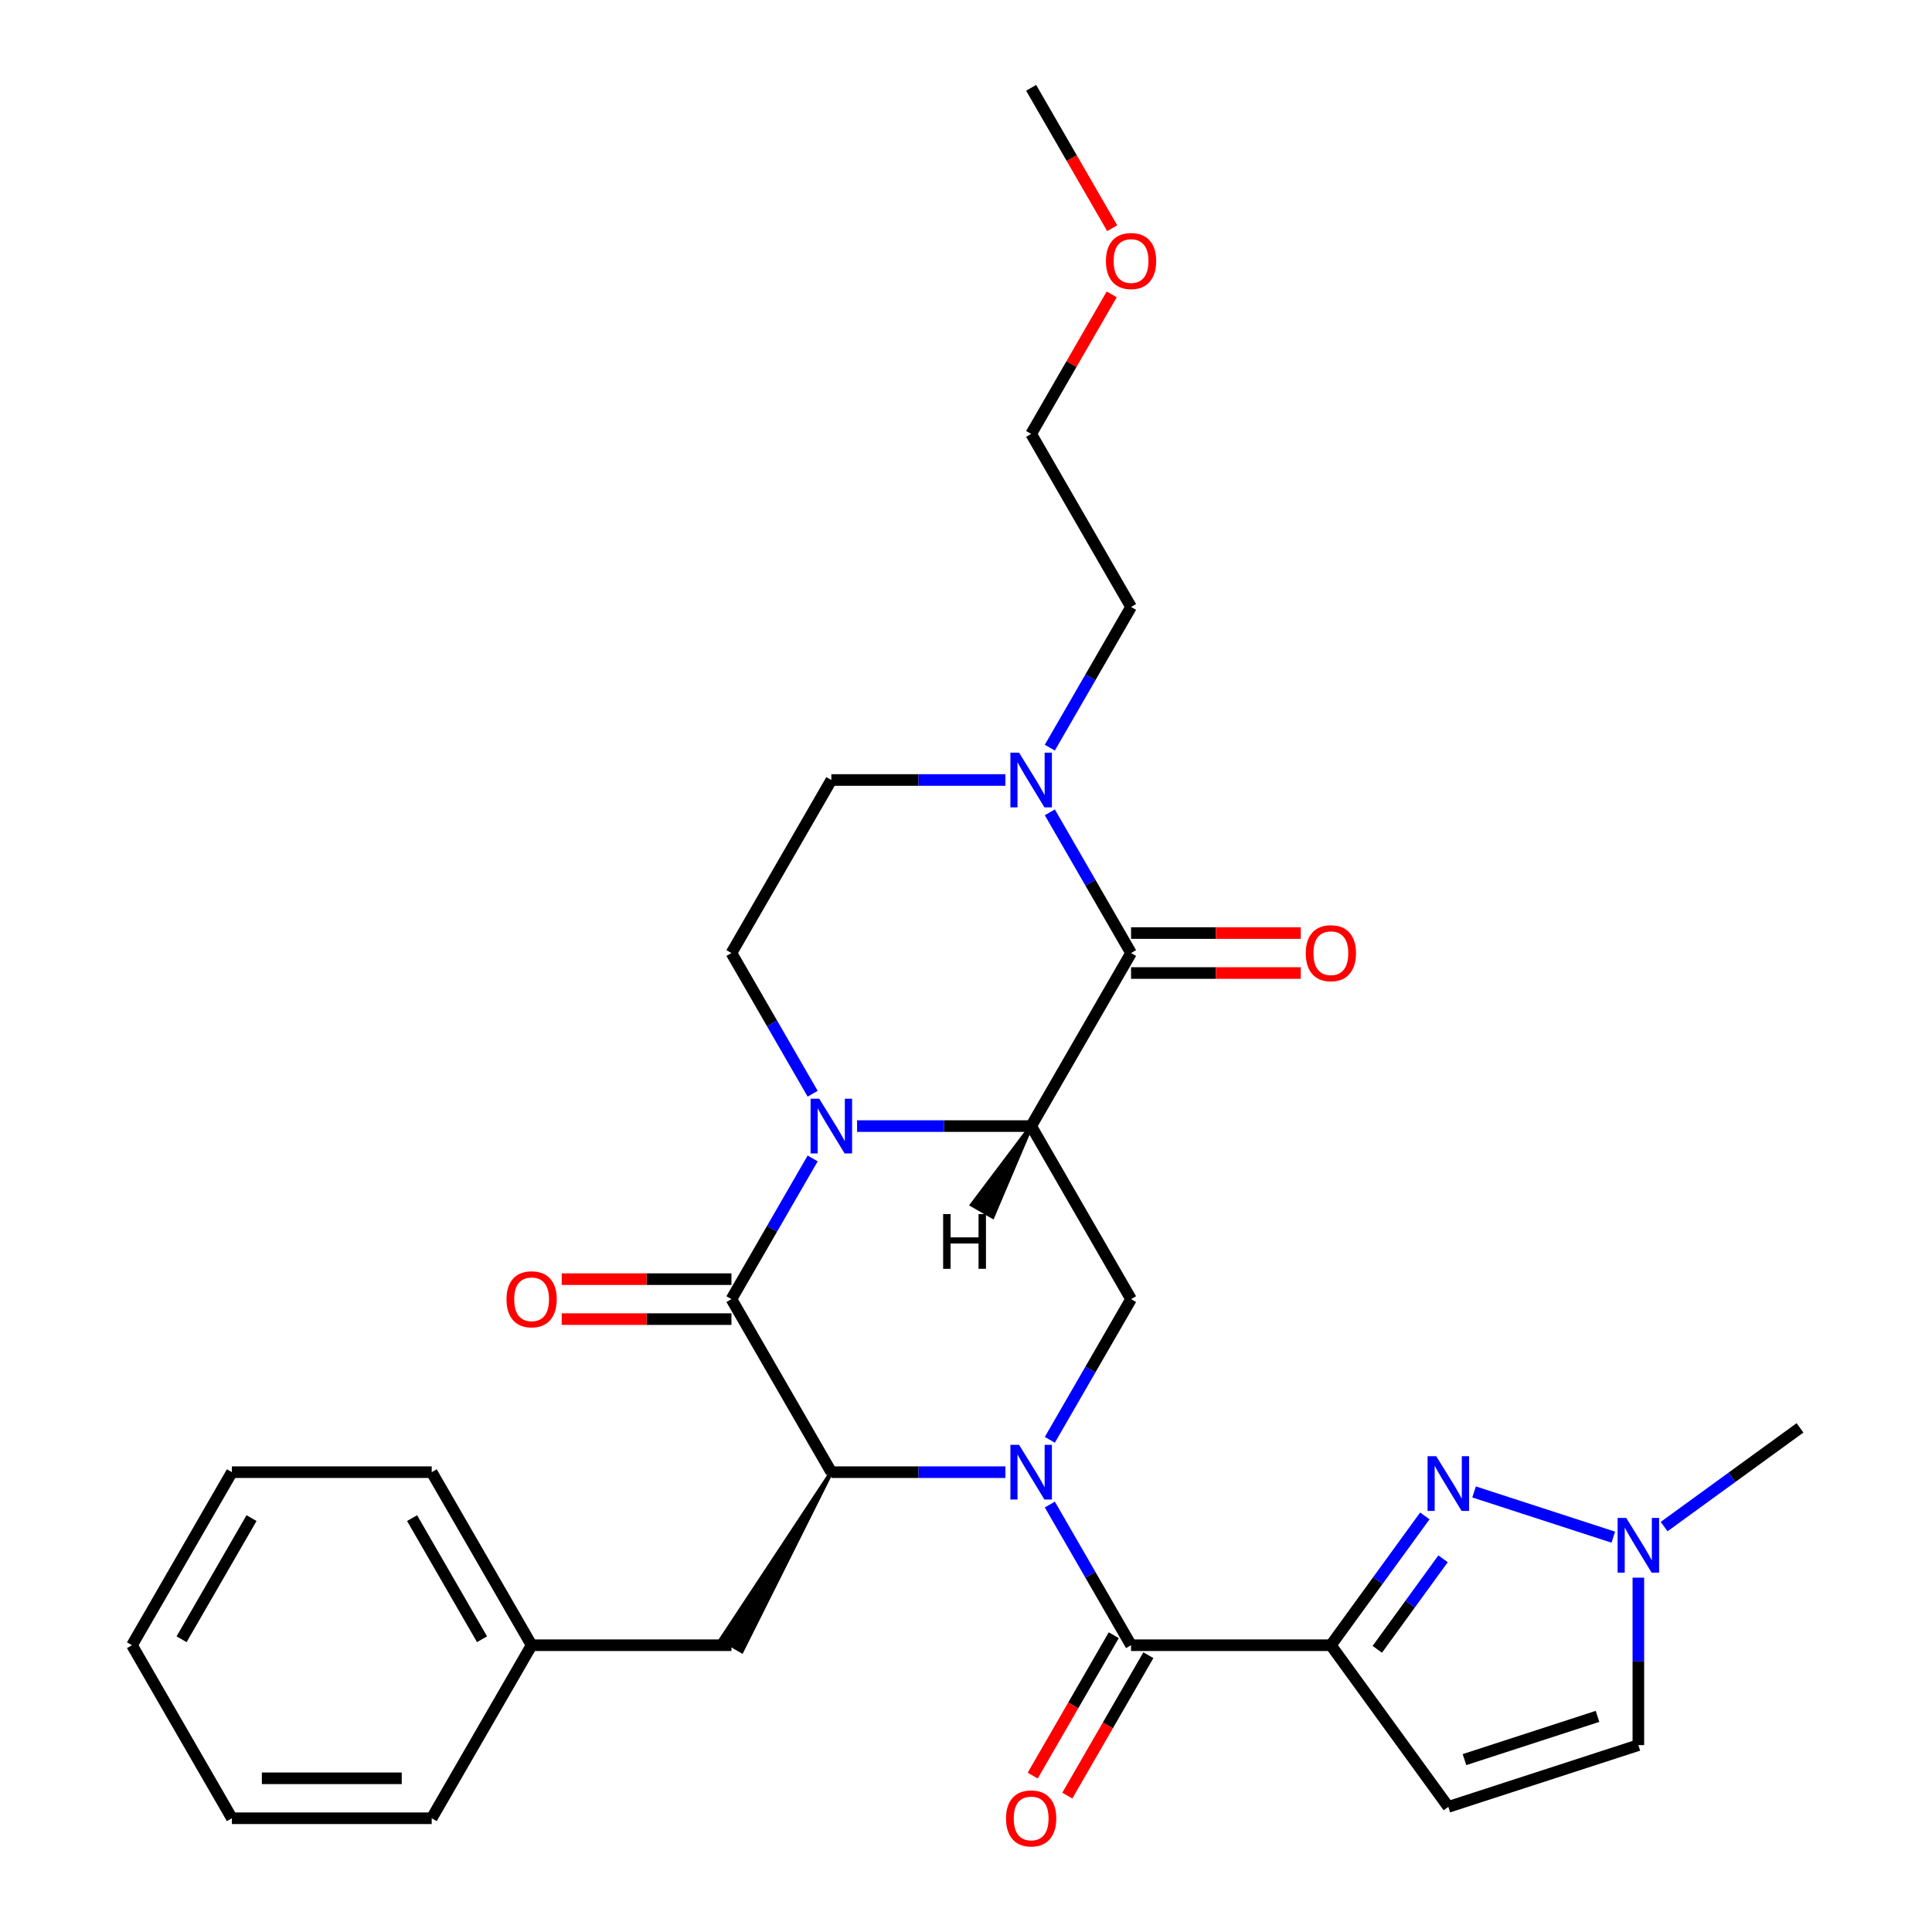 <?xml version='1.0' encoding='iso-8859-1'?>
<svg version='1.1' baseProfile='full'
              xmlns='http://www.w3.org/2000/svg'
                      xmlns:rdkit='http://www.rdkit.org/xml'
                      xmlns:xlink='http://www.w3.org/1999/xlink'
                  xml:space='preserve'
width='1000px' height='1000px' viewBox='0 0 1000 1000'>
<!-- END OF HEADER -->
<rect style='opacity:1.0;fill:#FFFFFF;stroke:none' width='1000' height='1000' x='0' y='0'> </rect>
<path class='bond-4' d='M 520.398,761.995 L 475.349,761.995' style='fill:none;fill-rule:evenodd;stroke:#0000FF;stroke-width:6px;stroke-linecap:butt;stroke-linejoin:miter;stroke-opacity:1' />
<path class='bond-4' d='M 475.349,761.995 L 430.3,761.995' style='fill:none;fill-rule:evenodd;stroke:#000000;stroke-width:6px;stroke-linecap:butt;stroke-linejoin:miter;stroke-opacity:1' />
<path class='bond-5' d='M 543.392,778.741 L 564.413,815.152' style='fill:none;fill-rule:evenodd;stroke:#0000FF;stroke-width:6px;stroke-linecap:butt;stroke-linejoin:miter;stroke-opacity:1' />
<path class='bond-5' d='M 564.413,815.152 L 585.435,851.563' style='fill:none;fill-rule:evenodd;stroke:#000000;stroke-width:6px;stroke-linecap:butt;stroke-linejoin:miter;stroke-opacity:1' />
<path class='bond-8' d='M 543.392,745.249 L 564.413,708.838' style='fill:none;fill-rule:evenodd;stroke:#0000FF;stroke-width:6px;stroke-linecap:butt;stroke-linejoin:miter;stroke-opacity:1' />
<path class='bond-8' d='M 564.413,708.838 L 585.435,672.427' style='fill:none;fill-rule:evenodd;stroke:#000000;stroke-width:6px;stroke-linecap:butt;stroke-linejoin:miter;stroke-opacity:1' />
<path class='bond-0' d='M 533.723,582.86 L 585.435,672.427' style='fill:none;fill-rule:evenodd;stroke:#000000;stroke-width:6px;stroke-linecap:butt;stroke-linejoin:miter;stroke-opacity:1' />
<path class='bond-1' d='M 533.723,582.86 L 488.674,582.86' style='fill:none;fill-rule:evenodd;stroke:#000000;stroke-width:6px;stroke-linecap:butt;stroke-linejoin:miter;stroke-opacity:1' />
<path class='bond-1' d='M 488.674,582.86 L 443.625,582.86' style='fill:none;fill-rule:evenodd;stroke:#0000FF;stroke-width:6px;stroke-linecap:butt;stroke-linejoin:miter;stroke-opacity:1' />
<path class='bond-6' d='M 533.723,582.86 L 585.435,493.292' style='fill:none;fill-rule:evenodd;stroke:#000000;stroke-width:6px;stroke-linecap:butt;stroke-linejoin:miter;stroke-opacity:1' />
<path class='bond-34' d='M 533.723,582.86 L 503.045,623.585 L 513.793,629.791 Z' style='fill:#000000;fill-rule:evenodd;fill-opacity:1;stroke:#000000;stroke-width:2px;stroke-linecap:butt;stroke-linejoin:miter;stroke-opacity:1;' />
<path class='bond-12' d='M 420.632,566.114 L 399.61,529.703' style='fill:none;fill-rule:evenodd;stroke:#0000FF;stroke-width:6px;stroke-linecap:butt;stroke-linejoin:miter;stroke-opacity:1' />
<path class='bond-12' d='M 399.61,529.703 L 378.588,493.292' style='fill:none;fill-rule:evenodd;stroke:#000000;stroke-width:6px;stroke-linecap:butt;stroke-linejoin:miter;stroke-opacity:1' />
<path class='bond-30' d='M 420.632,599.606 L 399.61,636.016' style='fill:none;fill-rule:evenodd;stroke:#0000FF;stroke-width:6px;stroke-linecap:butt;stroke-linejoin:miter;stroke-opacity:1' />
<path class='bond-30' d='M 399.61,636.016 L 378.588,672.427' style='fill:none;fill-rule:evenodd;stroke:#000000;stroke-width:6px;stroke-linecap:butt;stroke-linejoin:miter;stroke-opacity:1' />
<path class='bond-2' d='M 378.588,672.427 L 430.3,761.995' style='fill:none;fill-rule:evenodd;stroke:#000000;stroke-width:6px;stroke-linecap:butt;stroke-linejoin:miter;stroke-opacity:1' />
<path class='bond-14' d='M 378.588,662.085 L 334.669,662.085' style='fill:none;fill-rule:evenodd;stroke:#000000;stroke-width:6px;stroke-linecap:butt;stroke-linejoin:miter;stroke-opacity:1' />
<path class='bond-14' d='M 334.669,662.085 L 290.75,662.085' style='fill:none;fill-rule:evenodd;stroke:#FF0000;stroke-width:6px;stroke-linecap:butt;stroke-linejoin:miter;stroke-opacity:1' />
<path class='bond-14' d='M 378.588,682.77 L 334.669,682.77' style='fill:none;fill-rule:evenodd;stroke:#000000;stroke-width:6px;stroke-linecap:butt;stroke-linejoin:miter;stroke-opacity:1' />
<path class='bond-14' d='M 334.669,682.77 L 290.75,682.77' style='fill:none;fill-rule:evenodd;stroke:#FF0000;stroke-width:6px;stroke-linecap:butt;stroke-linejoin:miter;stroke-opacity:1' />
<path class='bond-3' d='M 688.859,851.563 L 585.435,851.563' style='fill:none;fill-rule:evenodd;stroke:#000000;stroke-width:6px;stroke-linecap:butt;stroke-linejoin:miter;stroke-opacity:1' />
<path class='bond-7' d='M 688.859,851.563 L 713.171,818.1' style='fill:none;fill-rule:evenodd;stroke:#000000;stroke-width:6px;stroke-linecap:butt;stroke-linejoin:miter;stroke-opacity:1' />
<path class='bond-7' d='M 713.171,818.1 L 737.484,784.637' style='fill:none;fill-rule:evenodd;stroke:#0000FF;stroke-width:6px;stroke-linecap:butt;stroke-linejoin:miter;stroke-opacity:1' />
<path class='bond-7' d='M 712.887,853.682 L 729.906,830.258' style='fill:none;fill-rule:evenodd;stroke:#000000;stroke-width:6px;stroke-linecap:butt;stroke-linejoin:miter;stroke-opacity:1' />
<path class='bond-7' d='M 729.906,830.258 L 746.924,806.834' style='fill:none;fill-rule:evenodd;stroke:#0000FF;stroke-width:6px;stroke-linecap:butt;stroke-linejoin:miter;stroke-opacity:1' />
<path class='bond-9' d='M 688.859,851.563 L 749.65,935.234' style='fill:none;fill-rule:evenodd;stroke:#000000;stroke-width:6px;stroke-linecap:butt;stroke-linejoin:miter;stroke-opacity:1' />
<path class='bond-15' d='M 430.3,761.995 L 373.214,848.46 L 383.962,854.665 Z' style='fill:#000000;fill-rule:evenodd;fill-opacity:1;stroke:#000000;stroke-width:2px;stroke-linecap:butt;stroke-linejoin:miter;stroke-opacity:1;' />
<path class='bond-18' d='M 576.479,846.391 L 555.503,882.722' style='fill:none;fill-rule:evenodd;stroke:#000000;stroke-width:6px;stroke-linecap:butt;stroke-linejoin:miter;stroke-opacity:1' />
<path class='bond-18' d='M 555.503,882.722 L 534.527,919.053' style='fill:none;fill-rule:evenodd;stroke:#FF0000;stroke-width:6px;stroke-linecap:butt;stroke-linejoin:miter;stroke-opacity:1' />
<path class='bond-18' d='M 594.392,856.734 L 573.416,893.065' style='fill:none;fill-rule:evenodd;stroke:#000000;stroke-width:6px;stroke-linecap:butt;stroke-linejoin:miter;stroke-opacity:1' />
<path class='bond-18' d='M 573.416,893.065 L 552.441,929.396' style='fill:none;fill-rule:evenodd;stroke:#FF0000;stroke-width:6px;stroke-linecap:butt;stroke-linejoin:miter;stroke-opacity:1' />
<path class='bond-10' d='M 585.435,493.292 L 564.413,456.881' style='fill:none;fill-rule:evenodd;stroke:#000000;stroke-width:6px;stroke-linecap:butt;stroke-linejoin:miter;stroke-opacity:1' />
<path class='bond-10' d='M 564.413,456.881 L 543.392,420.47' style='fill:none;fill-rule:evenodd;stroke:#0000FF;stroke-width:6px;stroke-linecap:butt;stroke-linejoin:miter;stroke-opacity:1' />
<path class='bond-16' d='M 585.435,503.635 L 629.354,503.635' style='fill:none;fill-rule:evenodd;stroke:#000000;stroke-width:6px;stroke-linecap:butt;stroke-linejoin:miter;stroke-opacity:1' />
<path class='bond-16' d='M 629.354,503.635 L 673.273,503.635' style='fill:none;fill-rule:evenodd;stroke:#FF0000;stroke-width:6px;stroke-linecap:butt;stroke-linejoin:miter;stroke-opacity:1' />
<path class='bond-16' d='M 585.435,482.95 L 629.354,482.95' style='fill:none;fill-rule:evenodd;stroke:#000000;stroke-width:6px;stroke-linecap:butt;stroke-linejoin:miter;stroke-opacity:1' />
<path class='bond-16' d='M 629.354,482.95 L 673.273,482.95' style='fill:none;fill-rule:evenodd;stroke:#FF0000;stroke-width:6px;stroke-linecap:butt;stroke-linejoin:miter;stroke-opacity:1' />
<path class='bond-11' d='M 762.976,772.221 L 835.036,795.635' style='fill:none;fill-rule:evenodd;stroke:#0000FF;stroke-width:6px;stroke-linecap:butt;stroke-linejoin:miter;stroke-opacity:1' />
<path class='bond-13' d='M 749.65,935.234 L 848.012,903.274' style='fill:none;fill-rule:evenodd;stroke:#000000;stroke-width:6px;stroke-linecap:butt;stroke-linejoin:miter;stroke-opacity:1' />
<path class='bond-13' d='M 758.012,910.768 L 826.866,888.396' style='fill:none;fill-rule:evenodd;stroke:#000000;stroke-width:6px;stroke-linecap:butt;stroke-linejoin:miter;stroke-opacity:1' />
<path class='bond-17' d='M 520.398,403.725 L 475.349,403.725' style='fill:none;fill-rule:evenodd;stroke:#0000FF;stroke-width:6px;stroke-linecap:butt;stroke-linejoin:miter;stroke-opacity:1' />
<path class='bond-17' d='M 475.349,403.725 L 430.3,403.725' style='fill:none;fill-rule:evenodd;stroke:#000000;stroke-width:6px;stroke-linecap:butt;stroke-linejoin:miter;stroke-opacity:1' />
<path class='bond-20' d='M 543.392,386.979 L 564.413,350.568' style='fill:none;fill-rule:evenodd;stroke:#0000FF;stroke-width:6px;stroke-linecap:butt;stroke-linejoin:miter;stroke-opacity:1' />
<path class='bond-20' d='M 564.413,350.568 L 585.435,314.157' style='fill:none;fill-rule:evenodd;stroke:#000000;stroke-width:6px;stroke-linecap:butt;stroke-linejoin:miter;stroke-opacity:1' />
<path class='bond-21' d='M 861.337,790.169 L 896.51,764.614' style='fill:none;fill-rule:evenodd;stroke:#0000FF;stroke-width:6px;stroke-linecap:butt;stroke-linejoin:miter;stroke-opacity:1' />
<path class='bond-21' d='M 896.51,764.614 L 931.683,739.06' style='fill:none;fill-rule:evenodd;stroke:#000000;stroke-width:6px;stroke-linecap:butt;stroke-linejoin:miter;stroke-opacity:1' />
<path class='bond-31' d='M 848.012,816.596 L 848.012,859.935' style='fill:none;fill-rule:evenodd;stroke:#0000FF;stroke-width:6px;stroke-linecap:butt;stroke-linejoin:miter;stroke-opacity:1' />
<path class='bond-31' d='M 848.012,859.935 L 848.012,903.274' style='fill:none;fill-rule:evenodd;stroke:#000000;stroke-width:6px;stroke-linecap:butt;stroke-linejoin:miter;stroke-opacity:1' />
<path class='bond-32' d='M 378.588,493.292 L 430.3,403.725' style='fill:none;fill-rule:evenodd;stroke:#000000;stroke-width:6px;stroke-linecap:butt;stroke-linejoin:miter;stroke-opacity:1' />
<path class='bond-19' d='M 378.588,851.563 L 275.164,851.563' style='fill:none;fill-rule:evenodd;stroke:#000000;stroke-width:6px;stroke-linecap:butt;stroke-linejoin:miter;stroke-opacity:1' />
<path class='bond-24' d='M 275.164,851.563 L 223.452,761.995' style='fill:none;fill-rule:evenodd;stroke:#000000;stroke-width:6px;stroke-linecap:butt;stroke-linejoin:miter;stroke-opacity:1' />
<path class='bond-24' d='M 249.494,848.47 L 213.296,785.773' style='fill:none;fill-rule:evenodd;stroke:#000000;stroke-width:6px;stroke-linecap:butt;stroke-linejoin:miter;stroke-opacity:1' />
<path class='bond-25' d='M 275.164,851.563 L 223.452,941.13' style='fill:none;fill-rule:evenodd;stroke:#000000;stroke-width:6px;stroke-linecap:butt;stroke-linejoin:miter;stroke-opacity:1' />
<path class='bond-23' d='M 585.435,314.157 L 533.723,224.59' style='fill:none;fill-rule:evenodd;stroke:#000000;stroke-width:6px;stroke-linecap:butt;stroke-linejoin:miter;stroke-opacity:1' />
<path class='bond-22' d='M 575.421,152.368 L 554.572,188.479' style='fill:none;fill-rule:evenodd;stroke:#FF0000;stroke-width:6px;stroke-linecap:butt;stroke-linejoin:miter;stroke-opacity:1' />
<path class='bond-22' d='M 554.572,188.479 L 533.723,224.59' style='fill:none;fill-rule:evenodd;stroke:#000000;stroke-width:6px;stroke-linecap:butt;stroke-linejoin:miter;stroke-opacity:1' />
<path class='bond-26' d='M 575.675,118.117 L 554.699,81.785' style='fill:none;fill-rule:evenodd;stroke:#FF0000;stroke-width:6px;stroke-linecap:butt;stroke-linejoin:miter;stroke-opacity:1' />
<path class='bond-26' d='M 554.699,81.785 L 533.723,45.455' style='fill:none;fill-rule:evenodd;stroke:#000000;stroke-width:6px;stroke-linecap:butt;stroke-linejoin:miter;stroke-opacity:1' />
<path class='bond-28' d='M 223.452,761.995 L 120.029,761.995' style='fill:none;fill-rule:evenodd;stroke:#000000;stroke-width:6px;stroke-linecap:butt;stroke-linejoin:miter;stroke-opacity:1' />
<path class='bond-27' d='M 223.452,941.13 L 120.029,941.13' style='fill:none;fill-rule:evenodd;stroke:#000000;stroke-width:6px;stroke-linecap:butt;stroke-linejoin:miter;stroke-opacity:1' />
<path class='bond-27' d='M 207.939,920.445 L 135.542,920.445' style='fill:none;fill-rule:evenodd;stroke:#000000;stroke-width:6px;stroke-linecap:butt;stroke-linejoin:miter;stroke-opacity:1' />
<path class='bond-29' d='M 120.029,941.13 L 68.317,851.563' style='fill:none;fill-rule:evenodd;stroke:#000000;stroke-width:6px;stroke-linecap:butt;stroke-linejoin:miter;stroke-opacity:1' />
<path class='bond-33' d='M 120.029,761.995 L 68.317,851.563' style='fill:none;fill-rule:evenodd;stroke:#000000;stroke-width:6px;stroke-linecap:butt;stroke-linejoin:miter;stroke-opacity:1' />
<path class='bond-33' d='M 130.185,785.773 L 93.987,848.47' style='fill:none;fill-rule:evenodd;stroke:#000000;stroke-width:6px;stroke-linecap:butt;stroke-linejoin:miter;stroke-opacity:1' />
<path  class='atom-0' d='M 527.463 747.835
L 536.743 762.835
Q 537.663 764.315, 539.143 766.995
Q 540.623 769.675, 540.703 769.835
L 540.703 747.835
L 544.463 747.835
L 544.463 776.155
L 540.583 776.155
L 530.623 759.755
Q 529.463 757.835, 528.223 755.635
Q 527.023 753.435, 526.663 752.755
L 526.663 776.155
L 522.983 776.155
L 522.983 747.835
L 527.463 747.835
' fill='#0000FF'/>
<path  class='atom-2' d='M 424.04 568.7
L 433.32 583.7
Q 434.24 585.18, 435.72 587.86
Q 437.2 590.54, 437.28 590.7
L 437.28 568.7
L 441.04 568.7
L 441.04 597.02
L 437.16 597.02
L 427.2 580.62
Q 426.04 578.7, 424.8 576.5
Q 423.6 574.3, 423.24 573.62
L 423.24 597.02
L 419.56 597.02
L 419.56 568.7
L 424.04 568.7
' fill='#0000FF'/>
<path  class='atom-8' d='M 743.39 753.731
L 752.67 768.731
Q 753.59 770.211, 755.07 772.891
Q 756.55 775.571, 756.63 775.731
L 756.63 753.731
L 760.39 753.731
L 760.39 782.051
L 756.51 782.051
L 746.55 765.651
Q 745.39 763.731, 744.15 761.531
Q 742.95 759.331, 742.59 758.651
L 742.59 782.051
L 738.91 782.051
L 738.91 753.731
L 743.39 753.731
' fill='#0000FF'/>
<path  class='atom-11' d='M 527.463 389.565
L 536.743 404.565
Q 537.663 406.045, 539.143 408.725
Q 540.623 411.405, 540.703 411.565
L 540.703 389.565
L 544.463 389.565
L 544.463 417.885
L 540.583 417.885
L 530.623 401.485
Q 529.463 399.565, 528.223 397.365
Q 527.023 395.165, 526.663 394.485
L 526.663 417.885
L 522.983 417.885
L 522.983 389.565
L 527.463 389.565
' fill='#0000FF'/>
<path  class='atom-12' d='M 841.752 785.691
L 851.032 800.691
Q 851.952 802.171, 853.432 804.851
Q 854.912 807.531, 854.992 807.691
L 854.992 785.691
L 858.752 785.691
L 858.752 814.011
L 854.872 814.011
L 844.912 797.611
Q 843.752 795.691, 842.512 793.491
Q 841.312 791.291, 840.952 790.611
L 840.952 814.011
L 837.272 814.011
L 837.272 785.691
L 841.752 785.691
' fill='#0000FF'/>
<path  class='atom-15' d='M 262.164 672.507
Q 262.164 665.707, 265.524 661.907
Q 268.884 658.107, 275.164 658.107
Q 281.444 658.107, 284.804 661.907
Q 288.164 665.707, 288.164 672.507
Q 288.164 679.387, 284.764 683.307
Q 281.364 687.187, 275.164 687.187
Q 268.924 687.187, 265.524 683.307
Q 262.164 679.427, 262.164 672.507
M 275.164 683.987
Q 279.484 683.987, 281.804 681.107
Q 284.164 678.187, 284.164 672.507
Q 284.164 666.947, 281.804 664.147
Q 279.484 661.307, 275.164 661.307
Q 270.844 661.307, 268.484 664.107
Q 266.164 666.907, 266.164 672.507
Q 266.164 678.227, 268.484 681.107
Q 270.844 683.987, 275.164 683.987
' fill='#FF0000'/>
<path  class='atom-17' d='M 675.859 493.372
Q 675.859 486.572, 679.219 482.772
Q 682.579 478.972, 688.859 478.972
Q 695.139 478.972, 698.499 482.772
Q 701.859 486.572, 701.859 493.372
Q 701.859 500.252, 698.459 504.172
Q 695.059 508.052, 688.859 508.052
Q 682.619 508.052, 679.219 504.172
Q 675.859 500.292, 675.859 493.372
M 688.859 504.852
Q 693.179 504.852, 695.499 501.972
Q 697.859 499.052, 697.859 493.372
Q 697.859 487.812, 695.499 485.012
Q 693.179 482.172, 688.859 482.172
Q 684.539 482.172, 682.179 484.972
Q 679.859 487.772, 679.859 493.372
Q 679.859 499.092, 682.179 501.972
Q 684.539 504.852, 688.859 504.852
' fill='#FF0000'/>
<path  class='atom-19' d='M 520.723 941.21
Q 520.723 934.41, 524.083 930.61
Q 527.443 926.81, 533.723 926.81
Q 540.003 926.81, 543.363 930.61
Q 546.723 934.41, 546.723 941.21
Q 546.723 948.09, 543.323 952.01
Q 539.923 955.89, 533.723 955.89
Q 527.483 955.89, 524.083 952.01
Q 520.723 948.13, 520.723 941.21
M 533.723 952.69
Q 538.043 952.69, 540.363 949.81
Q 542.723 946.89, 542.723 941.21
Q 542.723 935.65, 540.363 932.85
Q 538.043 930.01, 533.723 930.01
Q 529.403 930.01, 527.043 932.81
Q 524.723 935.61, 524.723 941.21
Q 524.723 946.93, 527.043 949.81
Q 529.403 952.69, 533.723 952.69
' fill='#FF0000'/>
<path  class='atom-23' d='M 572.435 135.102
Q 572.435 128.302, 575.795 124.502
Q 579.155 120.702, 585.435 120.702
Q 591.715 120.702, 595.075 124.502
Q 598.435 128.302, 598.435 135.102
Q 598.435 141.982, 595.035 145.902
Q 591.635 149.782, 585.435 149.782
Q 579.195 149.782, 575.795 145.902
Q 572.435 142.022, 572.435 135.102
M 585.435 146.582
Q 589.755 146.582, 592.075 143.702
Q 594.435 140.782, 594.435 135.102
Q 594.435 129.542, 592.075 126.742
Q 589.755 123.902, 585.435 123.902
Q 581.115 123.902, 578.755 126.702
Q 576.435 129.502, 576.435 135.102
Q 576.435 140.822, 578.755 143.702
Q 581.115 146.582, 585.435 146.582
' fill='#FF0000'/>
<path  class='atom-31' d='M 488.169 628.412
L 492.009 628.412
L 492.009 640.452
L 506.489 640.452
L 506.489 628.412
L 510.329 628.412
L 510.329 656.732
L 506.489 656.732
L 506.489 643.652
L 492.009 643.652
L 492.009 656.732
L 488.169 656.732
L 488.169 628.412
' fill='#000000'/>
</svg>
